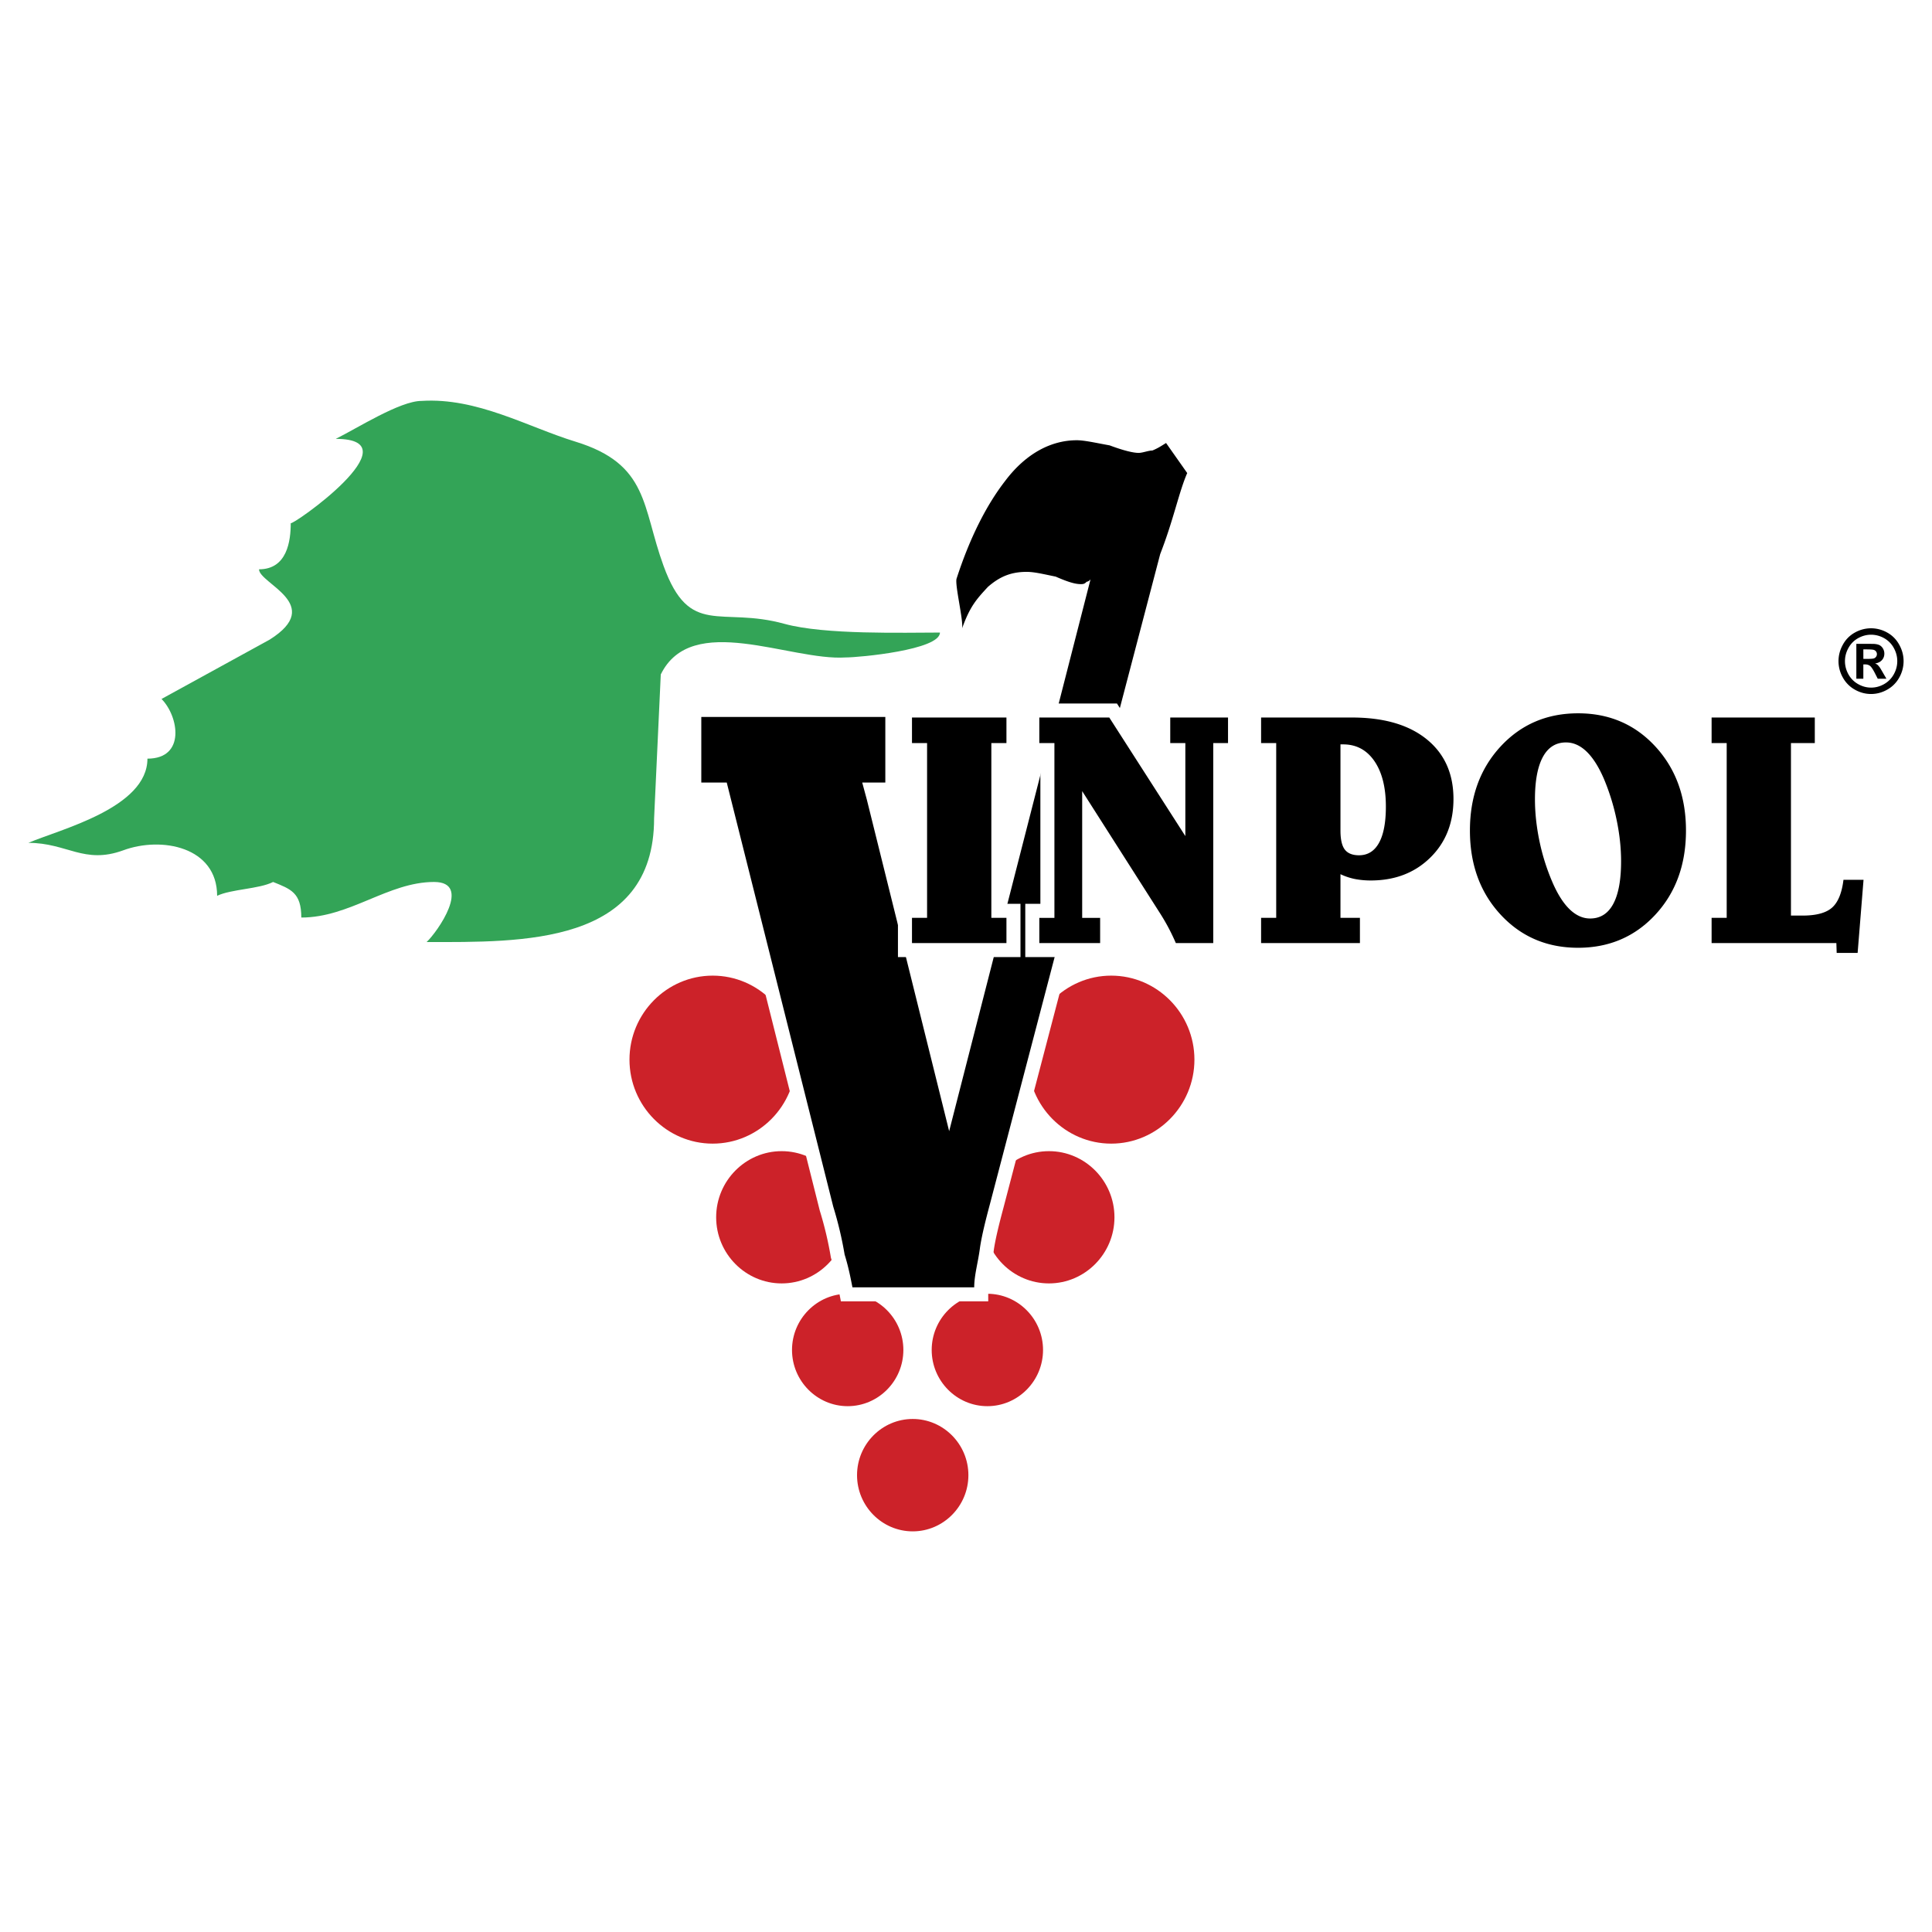 <svg xmlns="http://www.w3.org/2000/svg" width="2500" height="2500" viewBox="0 0 192.756 192.756"><path fill-rule="evenodd" clip-rule="evenodd" fill="#fff" d="M0 0h192.756v192.756H0V0z"/><path d="M65.926 67.29c3.086-6.31 12.892-1.341 18.438-1.696 1.368 0 9.415-.75 9.415-2.484-3.633 0-11.485.236-15.509-.868-6.407-1.774-9.454 1.419-12.071-5.797-2.148-5.876-1.446-10.135-8.79-12.383-4.766-1.459-9.805-4.417-15.353-4.062-2.148 0-6.407 2.721-8.556 3.786 8.047 0-4.492 8.794-4.492 8.4 0 1.774-.352 4.614-3.165 4.614 0 1.42 6.641 3.51 1.055 7.02l-10.782 5.916c1.719 1.735 2.422 5.955-1.406 5.955 0 4.929-8.751 7.059-11.876 8.4 3.868 0 5.547 2.169 9.455.749 3.828-1.419 9.375-.354 9.375 4.535 1.406-.67 4.18-.67 5.586-1.38 1.758.709 2.813 1.064 2.813 3.549 4.844 0 8.672-3.549 13.243-3.549 3.828 0 .352 4.969-.742 5.994 9.454 0 22.697.354 22.697-12.344l.665-14.355z" fill="none" stroke="#fff" stroke-width="2.777" stroke-miterlimit="2.613"/><path d="M65.926 67.29c3.086-6.31 12.892-1.341 18.438-1.696 1.368 0 9.415-.75 9.415-2.484-3.633 0-11.485.236-15.509-.868-6.407-1.774-9.454 1.419-12.071-5.797-2.148-5.876-1.446-10.135-8.79-12.383-4.766-1.459-9.805-4.417-15.353-4.062-2.148 0-6.407 2.721-8.556 3.786 8.048 0-4.492 8.794-4.492 8.4 0 1.774-.352 4.614-3.165 4.614 0 1.42 6.641 3.51 1.055 7.02l-10.782 5.916c1.719 1.735 2.422 5.955-1.406 5.955 0 4.929-8.751 7.059-11.876 8.4 3.867 0 5.547 2.169 9.454.749 3.828-1.419 9.375-.354 9.375 4.535 1.406-.67 4.18-.67 5.586-1.38 1.758.709 2.813 1.064 2.813 3.549 4.844 0 8.673-3.549 13.243-3.549 3.828 0 .352 4.969-.742 5.994 9.454 0 22.697.354 22.697-12.344l.666-14.355z" fill-rule="evenodd" clip-rule="evenodd" fill="#33a457"/><path d="M71.104 114.1c4.572 0 8.302-3.765 8.302-8.38s-3.729-8.381-8.302-8.381-8.301 3.766-8.301 8.381 3.728 8.38 8.301 8.38zM110.866 114.1c4.572 0 8.302-3.765 8.302-8.38s-3.729-8.381-8.302-8.381-8.301 3.766-8.301 8.381 3.729 8.38 8.301 8.38zM77.986 128.046c3.6 0 6.535-2.964 6.535-6.598 0-3.633-2.936-6.597-6.535-6.597s-6.535 2.964-6.535 6.597c.001 3.634 2.936 6.598 6.535 6.598zM104.655 128.046c3.6 0 6.535-2.964 6.535-6.598 0-3.633-2.936-6.597-6.535-6.597s-6.535 2.964-6.535 6.597c0 3.634 2.936 6.598 6.535 6.598zM84.574 140.294c3.06 0 5.555-2.52 5.555-5.607s-2.495-5.607-5.555-5.607c-3.059 0-5.555 2.52-5.555 5.607s2.496 5.607 5.555 5.607zM98.51 140.294c3.059 0 5.554-2.52 5.554-5.607s-2.495-5.607-5.554-5.607c-3.06 0-5.555 2.52-5.555 5.607s2.495 5.607 5.555 5.607zM91.062 152.784c3.059 0 5.555-2.519 5.555-5.606 0-3.089-2.496-5.607-5.555-5.607-3.06 0-5.555 2.519-5.555 5.607s2.495 5.606 5.555 5.606z" fill-rule="evenodd" clip-rule="evenodd" fill="#cc2229"/><path d="M86.493 79.811l-.469-1.735h2.305V71.53H69.968v6.546h2.539l10.626 42.315a37 37 0 0 1 1.133 4.771c.391 1.262.586 2.287.781 3.273h12.149c0-1.223.391-2.484.586-4.022.195-1.263.586-2.8.977-4.26l16.993-64.872.195-.513c1.173-3.115 1.72-5.797 2.501-7.571l-2.11-2.998c-.391.237-.781.513-1.367.749-.391 0-.977.237-1.367.237-.547 0-1.523-.237-2.891-.749-1.328-.237-2.5-.513-3.281-.513-2.5 0-5.04 1.262-7.149 4.062-1.836 2.366-3.516 5.64-4.844 9.741-.195.591.704 4.219.547 4.969.781-2.169 1.406-2.879 2.578-4.141 1.172-1.026 2.305-1.499 3.867-1.499.782 0 1.72.237 2.892.473 1.172.513 1.914.75 2.5.75.195 0 .391 0 .586-.236 0 0 .195 0 .391-.237l-14.103 55.053-8.204-33.047z" fill="none" stroke="#fff" stroke-width="2.799" stroke-miterlimit="2.613"/><path d="M86.493 79.811l-.469-1.735h2.305V71.53h-18.36v6.546h2.539l10.626 42.315a37 37 0 0 1 1.133 4.771c.391 1.262.586 2.287.781 3.273h12.149c0-1.223.391-2.484.586-4.022.195-1.263.586-2.8.977-4.26l16.993-64.872.195-.513c1.173-3.115 1.72-5.797 2.501-7.571l-2.11-2.998c-.391.237-.781.513-1.367.749-.391 0-.977.237-1.367.237-.547 0-1.523-.237-2.891-.749-1.328-.237-2.5-.513-3.281-.513-2.5 0-5.04 1.262-7.149 4.062-1.836 2.366-3.516 5.64-4.844 9.741-.195.591.703 4.219.547 4.969.781-2.169 1.406-2.879 2.578-4.141 1.172-1.026 2.305-1.499 3.867-1.499.782 0 1.72.237 2.892.473 1.172.513 1.914.75 2.5.75.195 0 .391 0 .586-.236 0 0 .195 0 .391-.237l-14.103 55.053-8.205-33.047z" fill-rule="evenodd" clip-rule="evenodd"/><path d="M90.989 71.587h9.424v2.549h-1.506v17.438h1.506v2.515h-9.424v-2.515h1.506V74.137h-1.506v-2.55zm12.703 0h6.981l7.589 11.829v-9.279h-1.506v-2.549h5.764v2.549h-1.474V94.09h-3.732a22.488 22.488 0 0 0-.665-1.399 21.408 21.408 0 0 0-.885-1.532l-7.795-12.229v12.645h1.791v2.515h-6.068v-2.515h1.507V74.137h-1.507v-2.55zm30.047 2.679v8.601c0 .88.144 1.516.433 1.893.288.377.765.571 1.417.571.873 0 1.538-.416 1.995-1.24.456-.824.685-2.035.685-3.614 0-1.923-.385-3.437-1.146-4.545-.761-1.107-1.802-1.665-3.116-1.665h-.268v-.001zm-7.919-2.679h9.06c3.181 0 5.667.721 7.453 2.163 1.787 1.442 2.68 3.434 2.68 5.965 0 2.387-.773 4.344-2.319 5.855-1.546 1.515-3.524 2.275-5.931 2.275a8.313 8.313 0 0 1-1.603-.15 6.237 6.237 0 0 1-1.421-.477v4.356h1.941v2.515h-9.86v-2.515h1.507V74.137h-1.507v-2.55zm30.423 2.485c-1.014 0-1.786.485-2.311 1.451-.525.97-.789 2.382-.789 4.227 0 1.322.148 2.7.44 4.125a21.311 21.311 0 0 0 1.273 4.073c.521 1.224 1.102 2.146 1.738 2.764.637.618 1.325.927 2.055.927 1.013 0 1.782-.485 2.303-1.451s.784-2.386.784-4.258c0-1.322-.148-2.695-.444-4.121a22.19 22.19 0 0 0-1.257-4.073c-.513-1.201-1.09-2.115-1.723-2.733-.635-.617-1.328-.931-2.069-.931zm1.205-2.905c3.1 0 5.671 1.103 7.706 3.309 2.034 2.207 3.056 5.005 3.056 8.387 0 3.399-1.021 6.198-3.056 8.396-2.035 2.197-4.61 3.3-7.71 3.3-3.107 0-5.687-1.103-7.726-3.305-2.042-2.207-3.063-5.004-3.063-8.391 0-3.382 1.021-6.18 3.06-8.387 2.043-2.206 4.622-3.309 7.729-3.309h.004zm13.318.42h10.297v2.549h-2.379v17.211h1.173c1.354 0 2.331-.266 2.924-.79.597-.524.981-1.455 1.142-2.777h2.002l-.589 7.292h-2.09l-.032-.983h-12.447v-2.515h1.506V74.137h-1.506v-2.55h-.001z" fill="none" stroke="#fff" stroke-width="2.801" stroke-miterlimit="2.613"/><path d="M90.989 71.587h9.424v2.549h-1.506v17.438h1.506v2.515h-9.424v-2.515h1.506V74.137h-1.506v-2.55zm12.703 0h6.981l7.589 11.829v-9.279h-1.506v-2.549h5.764v2.549h-1.474V94.09h-3.732a22.488 22.488 0 0 0-.665-1.399 21.408 21.408 0 0 0-.885-1.532l-7.795-12.229v12.645h1.791v2.515h-6.068v-2.515h1.507V74.137h-1.507v-2.55zm30.047 2.679v8.601c0 .88.144 1.516.432 1.893.289.377.766.571 1.418.571.873 0 1.538-.416 1.995-1.24.456-.824.685-2.035.685-3.614 0-1.923-.385-3.437-1.146-4.545-.761-1.107-1.802-1.665-3.116-1.665h-.268v-.001zm-7.919-2.679h9.06c3.181 0 5.667.721 7.453 2.163 1.787 1.442 2.68 3.434 2.68 5.965 0 2.387-.773 4.344-2.319 5.855-1.546 1.515-3.524 2.275-5.931 2.275a8.313 8.313 0 0 1-1.603-.15 6.237 6.237 0 0 1-1.421-.477v4.356h1.941v2.515h-9.86v-2.515h1.507V74.137h-1.507v-2.55zm30.423 2.485c-1.014 0-1.786.485-2.311 1.451-.525.97-.789 2.382-.789 4.227 0 1.322.148 2.7.44 4.125a21.311 21.311 0 0 0 1.273 4.073c.521 1.223 1.102 2.146 1.738 2.764.637.618 1.325.927 2.055.927 1.013 0 1.782-.485 2.303-1.451s.784-2.386.784-4.258c0-1.322-.148-2.695-.444-4.121a22.19 22.19 0 0 0-1.257-4.073c-.513-1.201-1.09-2.115-1.723-2.733-.635-.617-1.328-.931-2.069-.931zm1.205-2.905c3.1 0 5.671 1.103 7.706 3.309 2.034 2.207 3.056 5.005 3.056 8.387 0 3.399-1.021 6.198-3.056 8.396-2.035 2.197-4.61 3.3-7.71 3.3-3.107 0-5.687-1.103-7.726-3.305-2.042-2.207-3.063-5.004-3.063-8.391 0-3.382 1.021-6.18 3.06-8.387 2.043-2.206 4.622-3.309 7.729-3.309h.004zm13.318.42h10.297v2.549h-2.379v17.211h1.173c1.354 0 2.331-.266 2.924-.79.597-.524.981-1.455 1.142-2.777h2.002l-.589 7.292h-2.09l-.032-.983h-12.447v-2.515h1.506V74.137h-1.506v-2.55h-.001zM186.675 62.684a3.29 3.29 0 0 1 1.602.421c.512.28.914.685 1.206 1.21.292.524.438 1.075.438 1.647a3.32 3.32 0 0 1-.43 1.633 3.076 3.076 0 0 1-1.2 1.21c-.512.289-1.052.435-1.616.435s-1.105-.145-1.617-.434a3.078 3.078 0 0 1-1.199-1.212 3.319 3.319 0 0 1-.431-1.633c0-.573.146-1.123.438-1.647a3.02 3.02 0 0 1 1.206-1.21 3.303 3.303 0 0 1 1.603-.42zm.005.641c-.446 0-.877.114-1.285.339-.409.226-.733.55-.969.971s-.354.864-.354 1.327c0 .459.115.897.345 1.313.23.417.554.742.965.976.413.234.846.352 1.298.352.454 0 .889-.117 1.299-.351.411-.235.733-.561.965-.976.23-.417.347-.855.347-1.314 0-.462-.118-.905-.353-1.327a2.451 2.451 0 0 0-.971-.971 2.655 2.655 0 0 0-1.287-.339zm-1.472 4.391l-.001-3.479h.699c.656 0 1.023.003 1.103.009.232.02.413.066.542.139a.88.88 0 0 1 .321.333.982.982 0 0 1 .129.499c0 .25-.081.467-.243.645-.162.178-.392.29-.685.332a.835.835 0 0 1 .241.129c.057.048.135.139.233.268.025.034.111.176.254.423l.407.703h-.865l-.288-.565c-.194-.379-.357-.619-.483-.716s-.289-.148-.483-.148h-.183v1.43l-.698-.002zm.7-1.977l.282.001c.404 0 .656-.016.753-.047a.45.45 0 0 0 .233-.691.447.447 0 0 0-.234-.163c-.102-.033-.354-.05-.752-.05h-.284l.002.95z" fill-rule="evenodd" clip-rule="evenodd"/></svg>